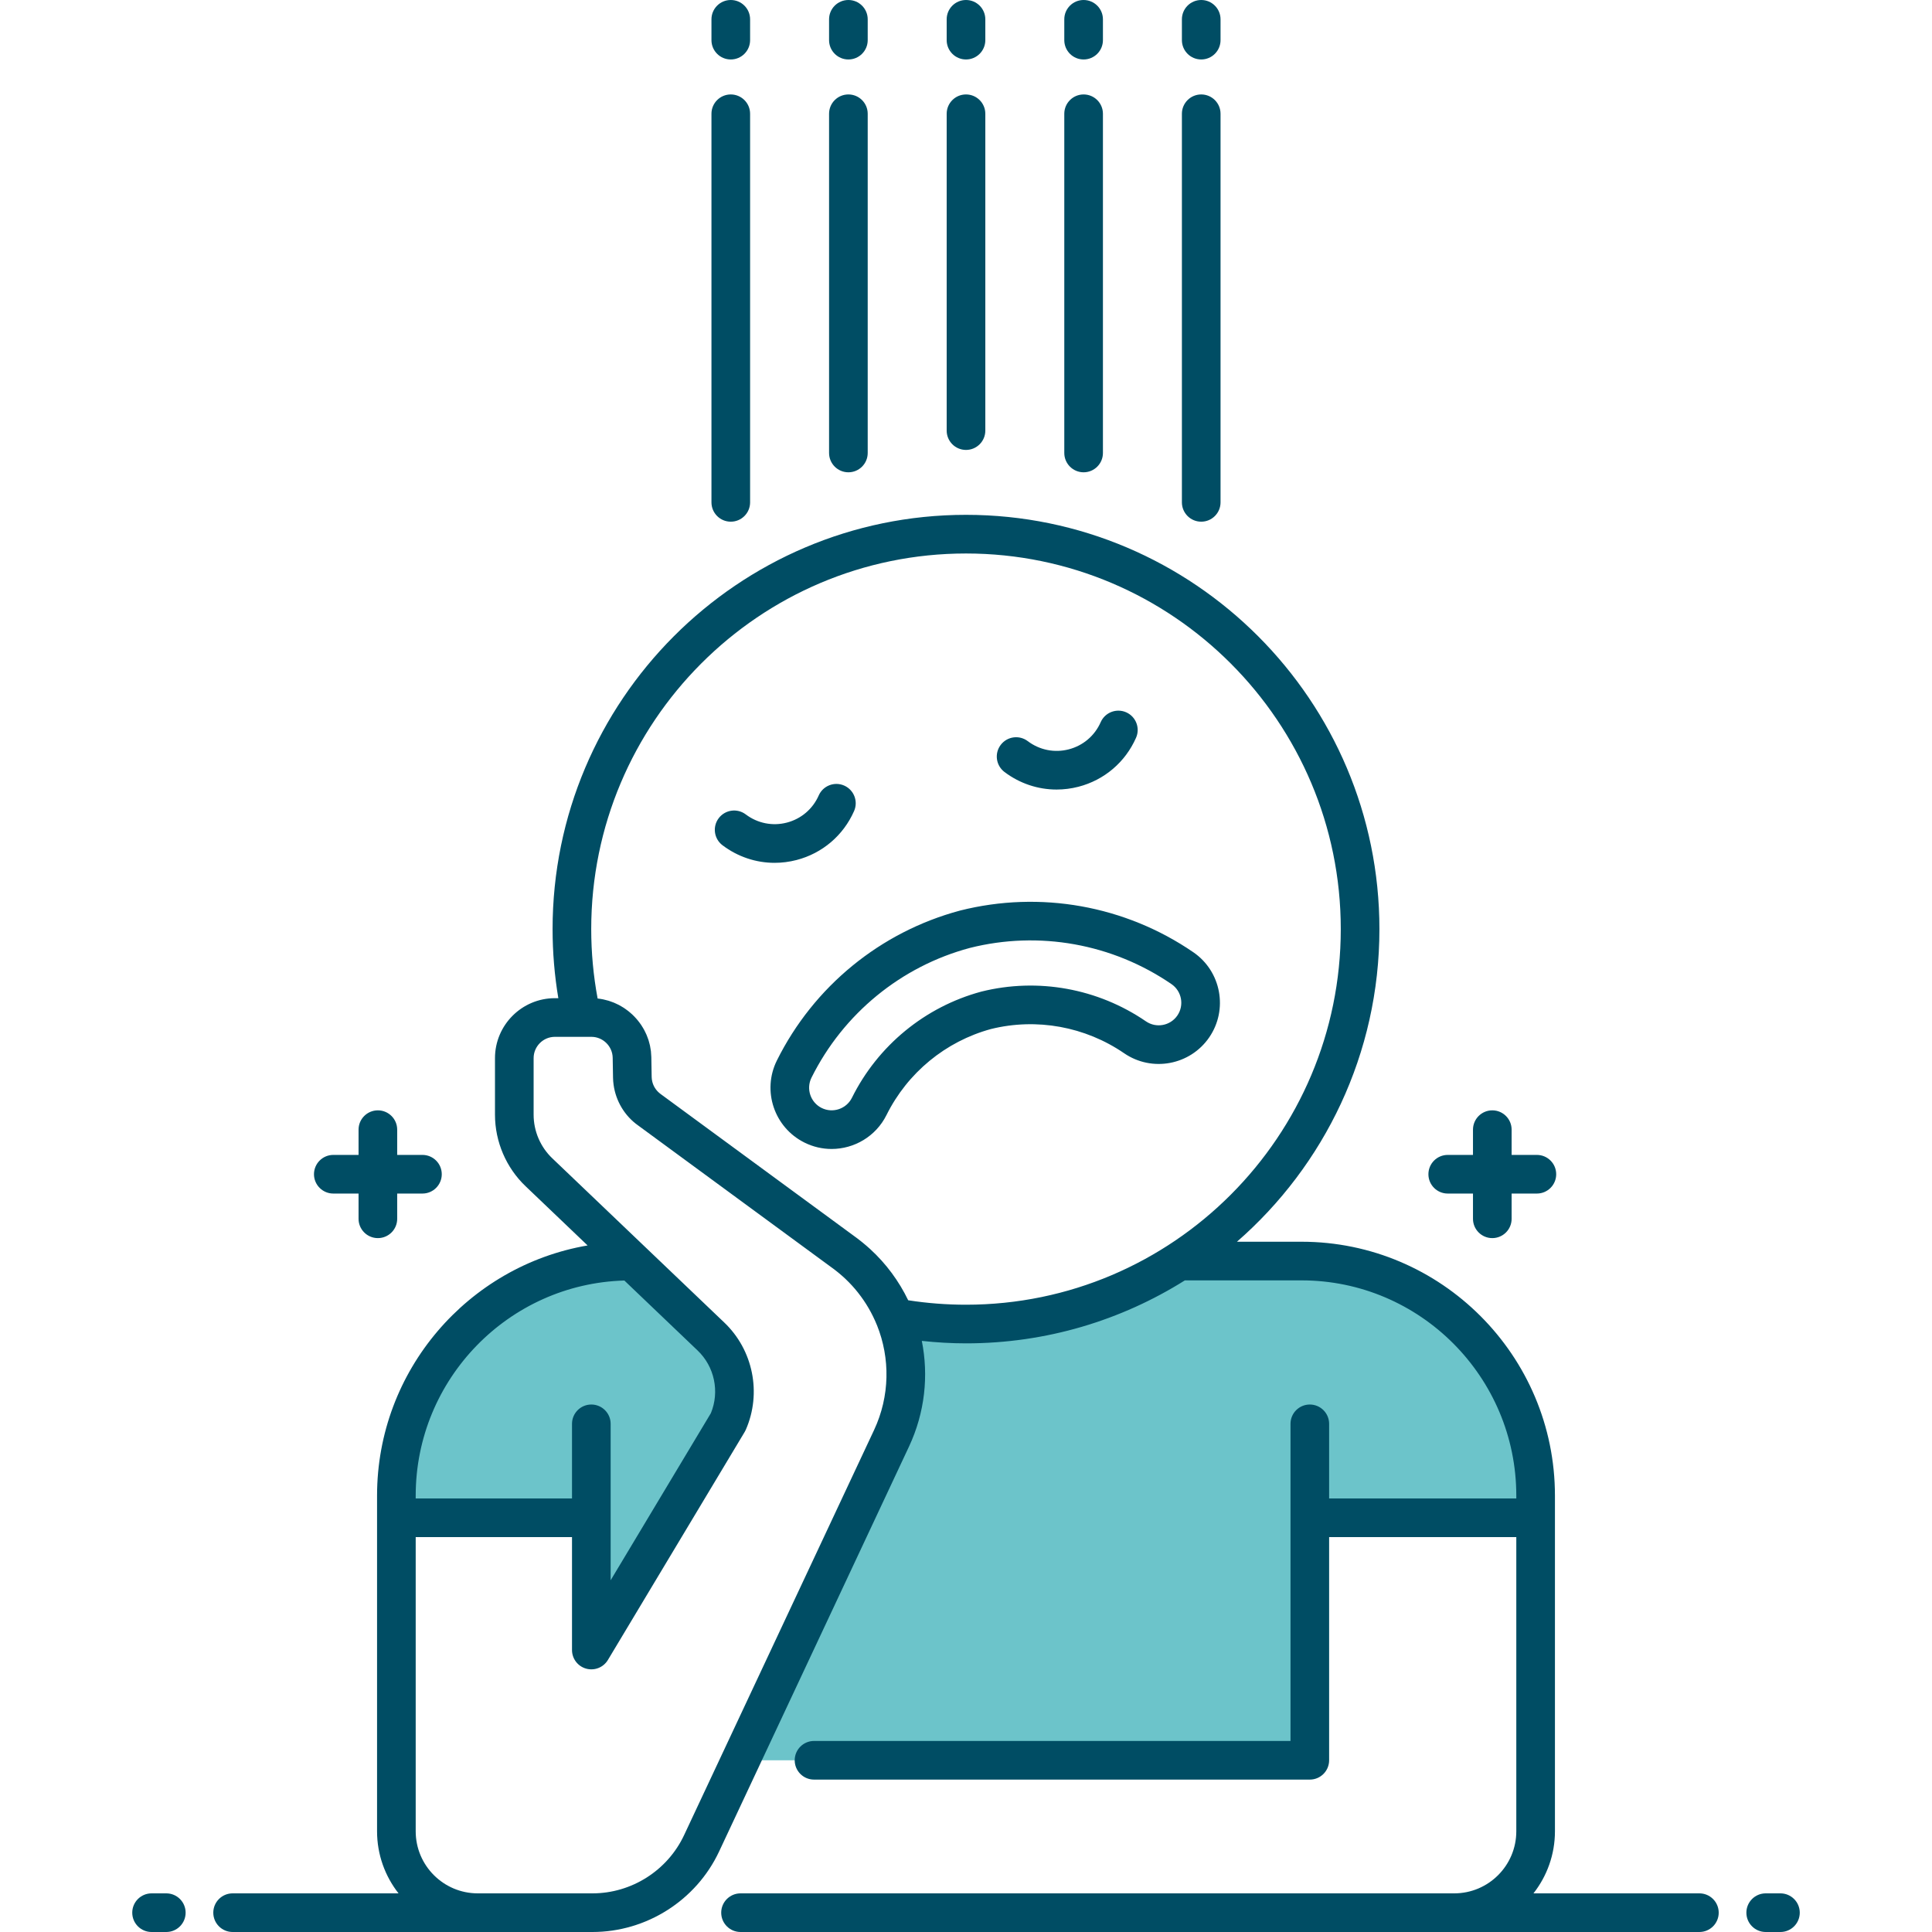 <?xml version="1.0" encoding="UTF-8"?> <svg xmlns="http://www.w3.org/2000/svg" width="128" height="128" viewBox="0 0 128 128" fill="none"> <path d="M86.228 83.548H78.15C74.073 86.188 69.215 87.721 64 87.721C62.386 87.721 60.806 87.573 59.272 87.292C60.291 89.801 60.283 92.697 59.064 95.297L49.062 116.623H86.778V100.558H101.739V99.092C101.739 90.507 94.795 83.548 86.228 83.548Z" fill="#6CC4CA"></path> <path d="M39.176 100.558V109.319L48.239 94.21C49.09 92.267 48.632 89.999 47.093 88.538L41.866 83.548H41.772C33.205 83.548 26.261 90.507 26.261 99.092V100.558H39.176V100.558Z" fill="#6CC4CA"></path> <path d="M20.802 77.796C20.802 77.088 21.376 76.516 22.082 76.516H23.755V74.843C23.755 74.136 24.329 73.563 25.035 73.563C25.742 73.563 26.315 74.136 26.315 74.843V76.516H27.988C28.695 76.516 29.268 77.088 29.268 77.796C29.268 78.503 28.695 79.076 27.988 79.076H26.315V80.749C26.315 81.456 25.742 82.028 25.035 82.028C24.329 82.028 23.755 81.456 23.755 80.749V79.076H22.082C21.376 79.076 20.802 78.502 20.802 77.796ZM95.916 79.076H97.589V80.749C97.589 81.456 98.162 82.028 98.869 82.028C99.576 82.028 100.149 81.456 100.149 80.749V79.076H101.822C102.529 79.076 103.102 78.503 103.102 77.796C103.102 77.088 102.529 76.516 101.822 76.516H100.149V74.843C100.149 74.136 99.576 73.563 98.869 73.563C98.162 73.563 97.589 74.136 97.589 74.843V76.516H95.916C95.209 76.516 94.636 77.088 94.636 77.796C94.636 78.503 95.209 79.076 95.916 79.076ZM11.018 125.44H10.042C9.335 125.44 8.762 126.013 8.762 126.72C8.762 127.427 9.335 128 10.042 128H11.018C11.725 128 12.298 127.427 12.298 126.72C12.298 126.013 11.725 125.44 11.018 125.44ZM113.869 126.72C113.869 127.427 113.296 128 112.589 128H96.347H93.506H49.062C48.356 128 47.782 127.427 47.782 126.72C47.782 126.013 48.356 125.44 49.062 125.44H93.506H96.347C98.615 125.44 100.459 123.596 100.459 121.328V101.838H88.058V116.623C88.058 117.33 87.485 117.903 86.778 117.903H53.931C53.224 117.903 52.651 117.33 52.651 116.623C52.651 115.916 53.224 115.343 53.931 115.343H85.499V100.558V94.333C85.499 93.626 86.072 93.053 86.778 93.053C87.485 93.053 88.058 93.626 88.058 94.333V99.278H100.459V99.092C100.459 91.227 94.075 84.828 86.228 84.828H78.501C74.293 87.47 69.322 89.001 64 89.001C63.023 89.001 62.044 88.942 61.073 88.838C61.531 91.134 61.281 93.584 60.223 95.84L47.641 122.669C46.122 125.907 42.829 128 39.252 128H34.495H31.653H15.411C14.704 128 14.131 127.427 14.131 126.72C14.131 126.013 14.704 125.44 15.411 125.44H26.404C25.514 124.306 24.981 122.878 24.981 121.328V100.558V99.092C24.981 90.786 31.021 83.871 38.93 82.514L34.829 78.598C33.537 77.371 32.794 75.641 32.794 73.856V70.103C32.794 67.914 34.575 66.132 36.764 66.132H36.991C36.738 64.624 36.61 63.091 36.61 61.555C36.61 46.422 48.897 34.109 64 34.109C79.103 34.109 91.39 46.422 91.39 61.555C91.39 69.814 87.73 77.232 81.951 82.268H86.228C95.487 82.268 103.019 89.815 103.019 99.092V100.558V121.328C103.019 122.878 102.486 124.306 101.596 125.44H112.589C113.296 125.44 113.869 126.013 113.869 126.72ZM27.541 99.278H37.897V94.333C37.897 93.626 38.47 93.053 39.177 93.053C39.884 93.053 40.457 93.626 40.457 94.333V100.558V100.558V104.697L47.097 93.627C47.688 92.198 47.337 90.535 46.212 89.467L41.365 84.838C33.706 85.056 27.541 91.364 27.541 99.093V99.278ZM58.103 87.801C58.099 87.791 58.093 87.783 58.09 87.773C57.779 87.008 57.364 86.296 56.858 85.656C56.849 85.644 56.84 85.632 56.831 85.621C56.709 85.467 56.582 85.318 56.45 85.174C56.442 85.165 56.434 85.157 56.426 85.149C56.3 85.012 56.17 84.879 56.035 84.751C56.022 84.738 56.009 84.725 55.996 84.713C55.861 84.586 55.722 84.464 55.579 84.346C55.55 84.322 55.521 84.299 55.492 84.275C55.347 84.158 55.199 84.043 55.045 83.935L42.274 74.561C41.391 73.937 40.8 72.951 40.652 71.87C40.63 71.716 40.618 71.56 40.615 71.402L40.592 70.079C40.579 69.315 39.946 68.693 39.182 68.693H38.547C38.546 68.693 38.545 68.693 38.544 68.693H36.764C35.987 68.693 35.354 69.326 35.354 70.104V73.856C35.354 74.944 35.806 75.996 36.595 76.745L47.977 87.613C49.898 89.436 50.475 92.294 49.412 94.724C49.391 94.773 49.365 94.822 49.337 94.869L40.275 109.977C39.979 110.471 39.39 110.706 38.835 110.552C38.281 110.399 37.897 109.894 37.897 109.319V101.838H27.541V121.328C27.541 123.596 29.386 125.44 31.653 125.44H34.495H39.252C41.841 125.44 44.224 123.926 45.323 121.582L57.905 94.753C58.965 92.493 58.979 89.981 58.103 87.801ZM88.83 61.555C88.83 47.833 77.692 36.67 64 36.67C50.309 36.67 39.17 47.833 39.17 61.555C39.17 63.101 39.312 64.644 39.594 66.154C39.718 66.168 39.84 66.186 39.96 66.211C40.005 66.22 40.049 66.233 40.093 66.244C40.171 66.263 40.248 66.281 40.324 66.303C40.376 66.319 40.426 66.339 40.478 66.357C40.544 66.38 40.61 66.402 40.674 66.429C40.727 66.45 40.777 66.475 40.828 66.499C40.889 66.526 40.95 66.554 41.009 66.585C41.06 66.612 41.109 66.641 41.158 66.67C41.215 66.703 41.271 66.736 41.326 66.771C41.375 66.803 41.421 66.836 41.468 66.87C41.521 66.907 41.574 66.945 41.624 66.985C41.669 67.02 41.714 67.058 41.757 67.096C41.806 67.138 41.855 67.18 41.902 67.225C41.944 67.264 41.984 67.305 42.024 67.346C42.069 67.393 42.113 67.44 42.156 67.489C42.194 67.532 42.231 67.576 42.267 67.62C42.308 67.671 42.347 67.722 42.386 67.775C42.42 67.821 42.453 67.868 42.485 67.915C42.521 67.97 42.556 68.026 42.589 68.082C42.618 68.131 42.648 68.18 42.675 68.23C42.706 68.289 42.736 68.349 42.764 68.409C42.788 68.46 42.813 68.51 42.836 68.563C42.862 68.625 42.886 68.69 42.909 68.754C42.928 68.807 42.949 68.858 42.966 68.911C42.987 68.98 43.005 69.049 43.023 69.118C43.036 69.17 43.052 69.221 43.063 69.274C43.08 69.351 43.091 69.429 43.103 69.507C43.11 69.555 43.12 69.601 43.126 69.649C43.138 69.76 43.145 69.873 43.149 69.987C43.149 70.003 43.151 70.018 43.152 70.034L43.174 71.316L43.175 71.357C43.177 71.455 43.19 71.551 43.212 71.645C43.282 71.952 43.454 72.229 43.702 72.429C43.725 72.447 43.746 72.467 43.771 72.484L56.542 81.858C56.718 81.983 56.888 82.113 57.056 82.247C57.094 82.278 57.133 82.309 57.171 82.34C57.327 82.468 57.479 82.598 57.627 82.733C57.635 82.74 57.643 82.747 57.652 82.755C58.718 83.732 59.563 84.887 60.17 86.146C61.434 86.342 62.719 86.441 64 86.441C77.692 86.441 88.83 75.277 88.83 61.555ZM117.959 125.44H116.982C116.276 125.44 115.702 126.013 115.702 126.72C115.702 127.427 116.276 128 116.982 128H117.959C118.665 128 119.239 127.427 119.239 126.72C119.239 126.013 118.665 125.44 117.959 125.44ZM52.774 56.978C54.483 56.534 55.872 55.351 56.585 53.734C56.87 53.087 56.576 52.331 55.929 52.046C55.282 51.761 54.527 52.055 54.242 52.702C53.847 53.599 53.077 54.254 52.13 54.5C51.184 54.746 50.192 54.548 49.41 53.958C48.847 53.531 48.044 53.643 47.617 54.207C47.191 54.771 47.303 55.574 47.867 56C48.88 56.765 50.087 57.165 51.321 57.165C51.804 57.165 52.293 57.103 52.774 56.978ZM66.548 51.145C67.56 51.91 68.768 52.309 70.001 52.309C70.485 52.309 70.974 52.248 71.455 52.123C73.164 51.679 74.553 50.496 75.266 48.879C75.551 48.232 75.257 47.476 74.611 47.191C73.964 46.907 73.208 47.2 72.923 47.847C72.528 48.744 71.758 49.399 70.811 49.645C69.865 49.892 68.873 49.693 68.091 49.102C67.527 48.676 66.725 48.788 66.299 49.352C65.872 49.916 65.984 50.718 66.548 51.145ZM80.114 68.729C78.849 70.573 76.32 71.045 74.476 69.78C71.896 68.012 68.683 67.427 65.656 68.175C62.648 68.995 60.126 71.071 58.734 73.871C58.027 75.295 56.588 76.122 55.096 76.122C54.49 76.122 53.876 75.986 53.298 75.699C53.298 75.698 53.298 75.698 53.297 75.698C51.295 74.703 50.475 72.264 51.47 70.261C53.906 65.36 58.329 61.739 63.607 60.327C68.923 58.986 74.549 59.995 79.063 63.09C80.907 64.355 81.379 66.884 80.114 68.729ZM77.615 65.201C73.707 62.521 68.835 61.647 64.251 62.804C59.7 64.022 55.871 67.157 53.762 71.4C53.396 72.139 53.698 73.039 54.436 73.406C55.175 73.773 56.074 73.47 56.442 72.732C58.161 69.273 61.28 66.71 64.999 65.701C65.007 65.698 65.016 65.696 65.025 65.694C68.764 64.764 72.737 65.484 75.923 67.668C76.603 68.135 77.536 67.961 78.003 67.281C78.469 66.601 78.295 65.668 77.615 65.201ZM79.584 3.94C80.291 3.94 80.864 3.367 80.864 2.66V1.28C80.864 0.573 80.291 0 79.584 0C78.877 0 78.304 0.573 78.304 1.28V2.66C78.304 3.367 78.877 3.94 79.584 3.94ZM79.584 34.563C80.291 34.563 80.864 33.99 80.864 33.283V7.537C80.864 6.83 80.291 6.257 79.584 6.257C78.877 6.257 78.304 6.83 78.304 7.537V33.283C78.304 33.99 78.877 34.563 79.584 34.563ZM64 3.94C64.707 3.94 65.28 3.367 65.28 2.66V1.28C65.28 0.573 64.707 0 64 0C63.293 0 62.72 0.573 62.72 1.28V2.66C62.72 3.367 63.293 3.94 64 3.94ZM64 29.809C64.707 29.809 65.28 29.236 65.28 28.529V7.537C65.28 6.83 64.707 6.257 64 6.257C63.293 6.257 62.72 6.83 62.72 7.537V28.529C62.72 29.236 63.293 29.809 64 29.809ZM71.792 3.94C72.499 3.94 73.072 3.367 73.072 2.66V1.28C73.072 0.573 72.499 0 71.792 0C71.085 0 70.512 0.573 70.512 1.28V2.66C70.512 3.367 71.085 3.94 71.792 3.94ZM71.792 31.291C72.499 31.291 73.072 30.718 73.072 30.011V7.537C73.072 6.83 72.499 6.257 71.792 6.257C71.085 6.257 70.512 6.83 70.512 7.537V30.01C70.512 30.717 71.085 31.291 71.792 31.291ZM48.416 3.94C49.123 3.94 49.696 3.367 49.696 2.66V1.28C49.696 0.573 49.123 0 48.416 0C47.709 0 47.136 0.573 47.136 1.28V2.66C47.136 3.367 47.709 3.94 48.416 3.94ZM48.416 34.563C49.123 34.563 49.696 33.99 49.696 33.283V7.537C49.696 6.83 49.123 6.257 48.416 6.257C47.709 6.257 47.136 6.83 47.136 7.537V33.283C47.136 33.99 47.709 34.563 48.416 34.563ZM56.208 3.94C56.915 3.94 57.488 3.367 57.488 2.66V1.28C57.488 0.573 56.915 0 56.208 0C55.501 0 54.928 0.573 54.928 1.28V2.66C54.928 3.367 55.501 3.94 56.208 3.94ZM56.208 31.291C56.915 31.291 57.488 30.718 57.488 30.011V7.537C57.488 6.83 56.915 6.257 56.208 6.257C55.501 6.257 54.928 6.83 54.928 7.537V30.01C54.928 30.717 55.501 31.291 56.208 31.291Z" fill="#004D64"></path> </svg> 